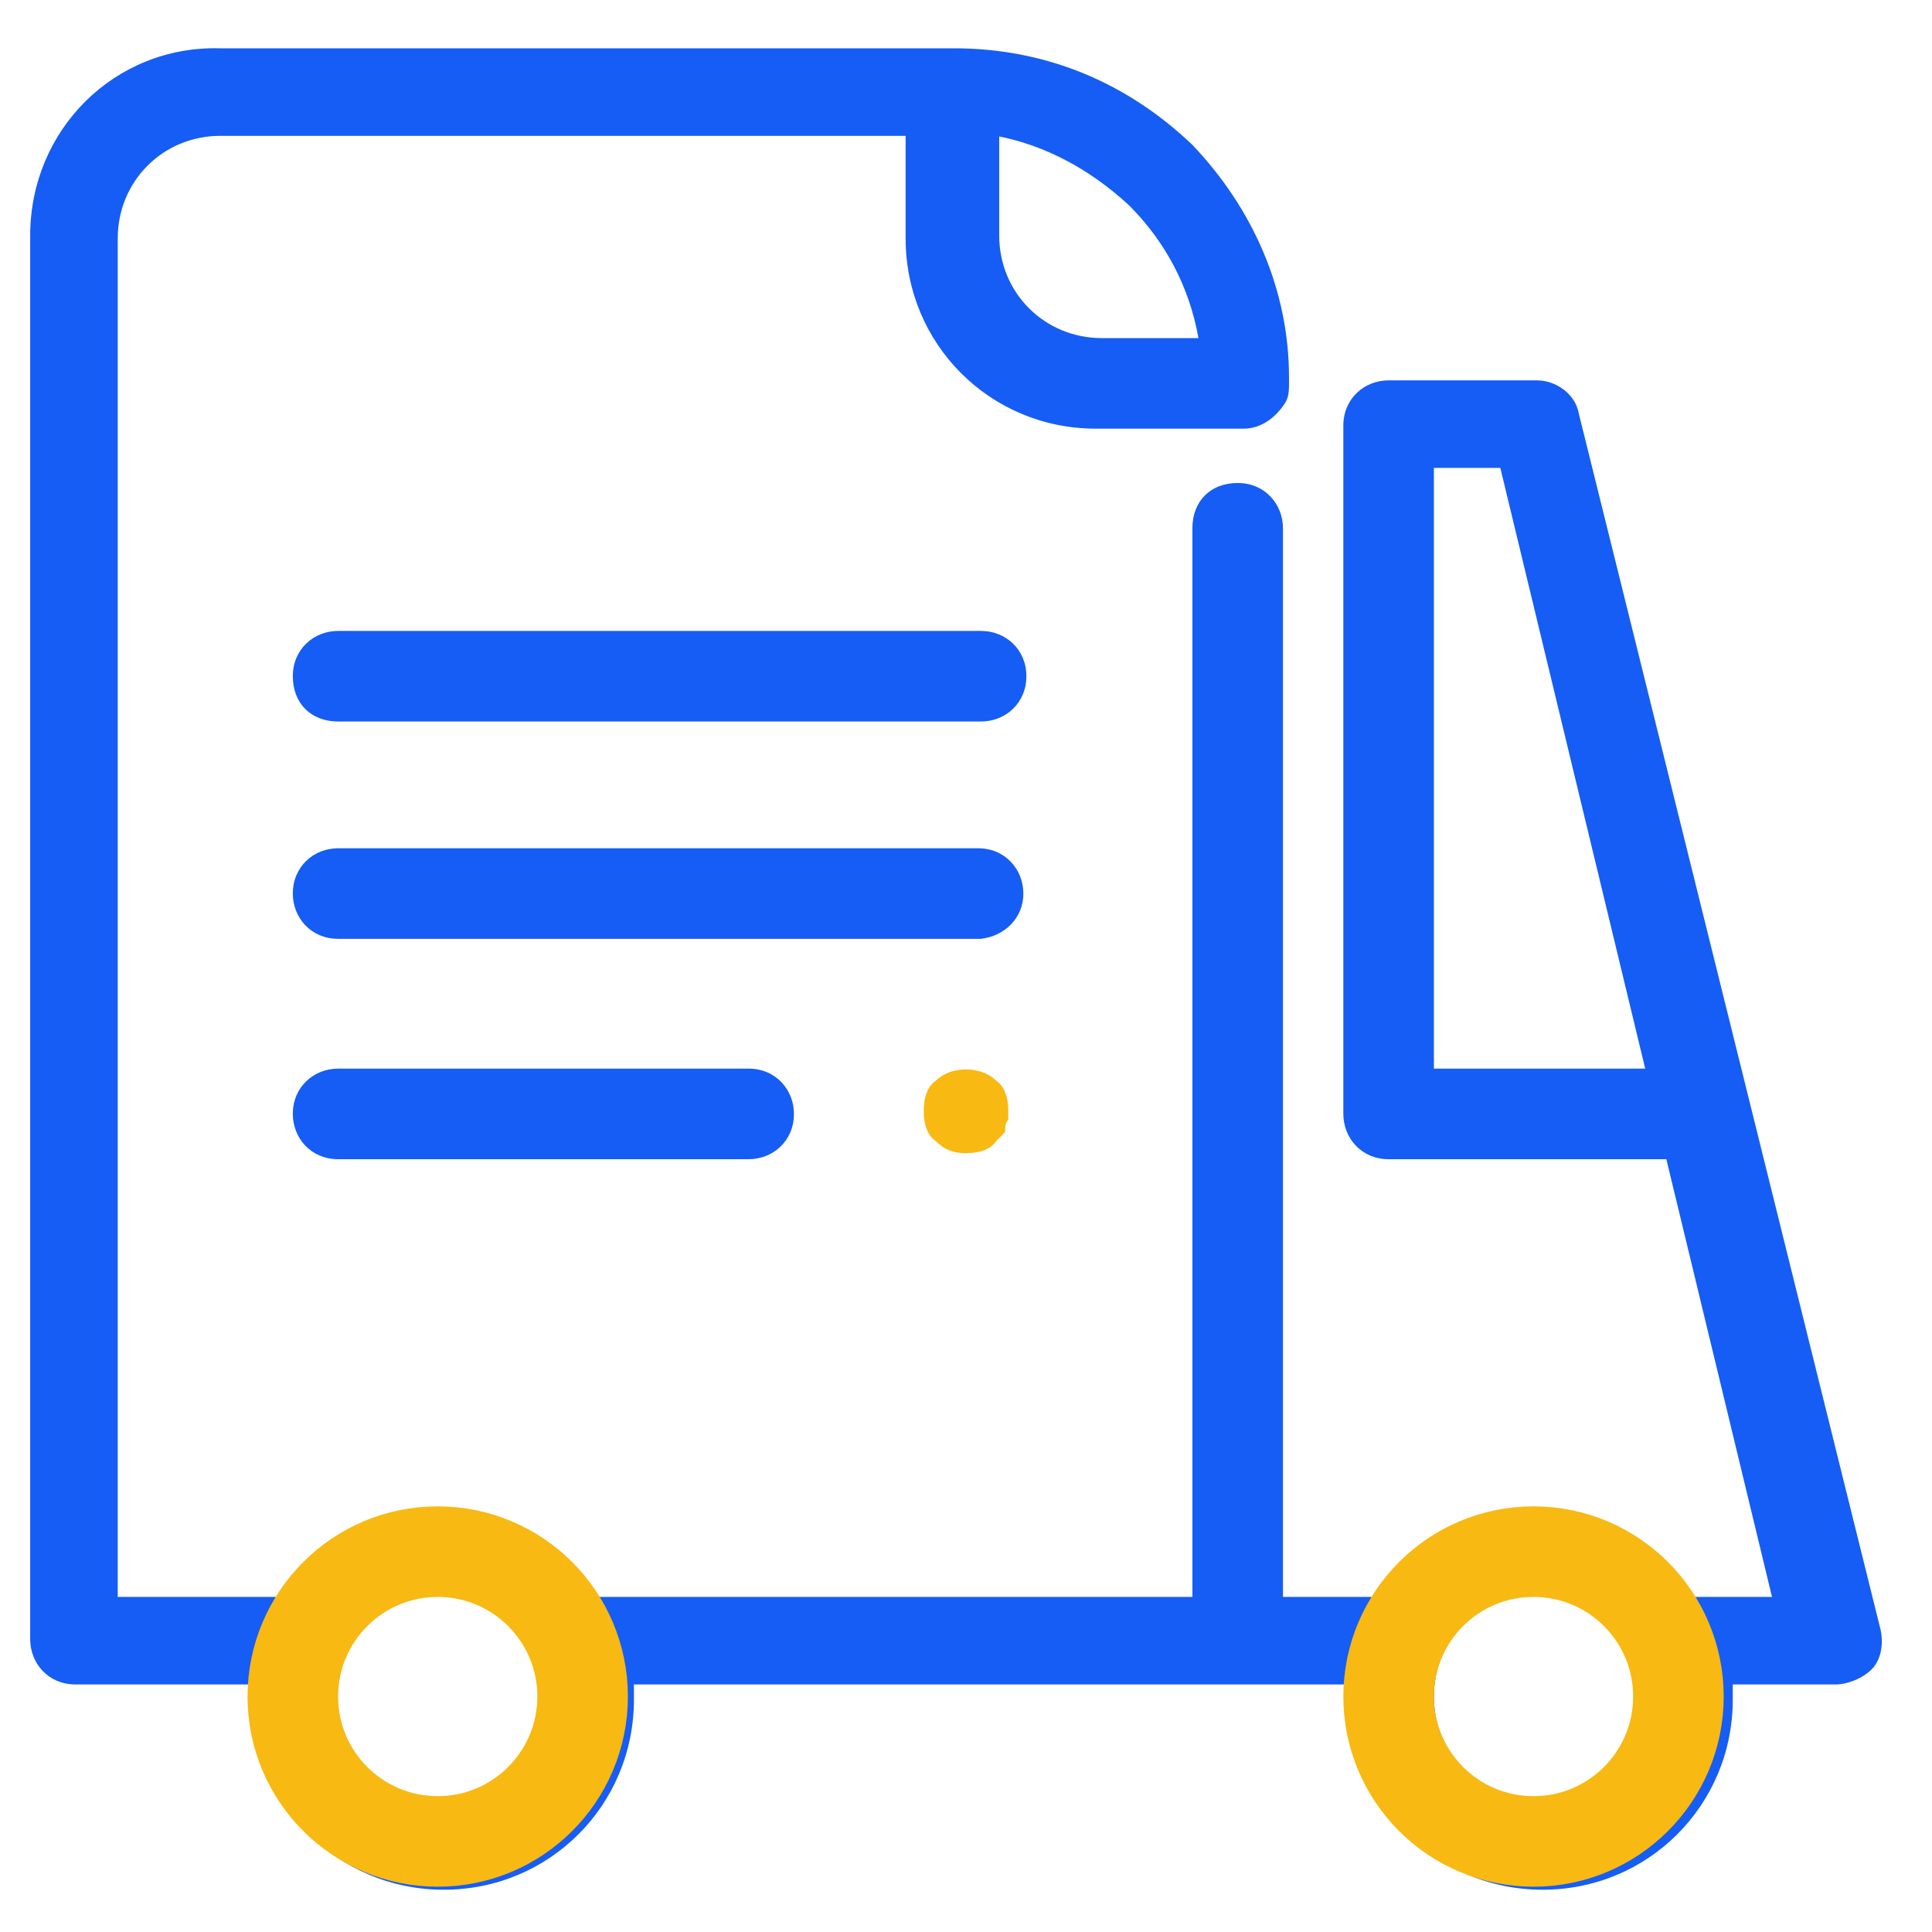 <?xml version="1.0" encoding="utf-8"?>
<!-- Generator: Adobe Illustrator 22.0.1, SVG Export Plug-In . SVG Version: 6.00 Build 0)  -->
<svg version="1.1" id="Layer_1" xmlns="http://www.w3.org/2000/svg" xmlns:xlink="http://www.w3.org/1999/xlink" x="0px" y="0px"
	 viewBox="0 0 64 64" style="enable-background:new 0 0 64 64;" xml:space="preserve">
<style type="text/css">
	.st0{fill:#155DF4;}
	.st1{fill:#F7B912;}
	.st2{fill:none;stroke:#F7B912;stroke-width:3;stroke-miterlimit:10;}
</style>
<path class="st0" d="M32.5,20.9H11.2c-0.8,0-1.5,0.6-1.5,1.5s0.6,1.5,1.5,1.5h21.3c0.8,0,1.5-0.6,1.5-1.5S33.3,20.9,32.5,20.9z"/>
<path class="st0" d="M33.9,29.6c0-0.8-0.6-1.5-1.5-1.5H11.2c-0.8,0-1.5,0.6-1.5,1.5c0,0.8,0.6,1.5,1.5,1.5h21.3
	C33.3,31,33.9,30.4,33.9,29.6z"/>
<path class="st0" d="M11.2,35.4c-0.8,0-1.5,0.6-1.5,1.5c0,0.8,0.6,1.5,1.5,1.5h13.6c0.8,0,1.5-0.6,1.5-1.5c0-0.8-0.6-1.5-1.5-1.5
	H11.2z"/>
<path class="st1" d="M31,35.8c-0.3,0.2-0.4,0.6-0.4,1s0.1,0.8,0.4,1c0.3,0.3,0.6,0.4,1,0.4c0.4,0,0.8-0.1,1-0.4c0,0,0.1-0.1,0.2-0.2
	s0.1-0.1,0.1-0.2c0-0.1,0-0.2,0.1-0.3c0-0.1,0-0.2,0-0.3c0-0.4-0.1-0.8-0.4-1C32.5,35.3,31.5,35.3,31,35.8z"/>
<path class="st0" d="M52.3,13.7c-0.1-0.6-0.7-1.1-1.4-1.1H46c-0.8,0-1.5,0.6-1.5,1.5v22.8c0,0.8,0.6,1.5,1.5,1.5h9.2l3.5,14.5h-2.6
	c-1.1-1.7-3.1-2.9-5.3-2.9c-2.2,0-4.2,1.2-5.3,2.9h-3V17.5c0-0.8-0.6-1.5-1.5-1.5s-1.5,0.6-1.5,1.5v35.4H19.8
	c-1.1-1.7-3.1-2.9-5.3-2.9s-4.2,1.2-5.3,2.9H3.9v-45c0-1.9,1.5-3.4,3.4-3.4H30v3.4c0,3.5,2.8,6.3,6.3,6.3H41c0,0,0.1,0,0.2,0l0,0
	c0.6,0,1.1-0.4,1.4-0.9c0.1-0.2,0.1-0.4,0.1-0.6c0,0,0-0.1,0-0.2c0-2.9-1.2-5.6-3.2-7.7c-2.2-2.1-4.9-3.2-7.9-3.2l0,0H7.3
	C3.8,1.5,1,4.3,1,7.8v46.5c0,0.8,0.6,1.5,1.5,1.5h5.9c0,0.1,0,0.3,0,0.5c0,3.5,2.8,6.3,6.3,6.3s6.3-2.8,6.3-6.3c0-0.1,0-0.3,0-0.5
	h23.8c0,0.1,0,0.3,0,0.5c0,3.5,2.8,6.3,6.3,6.3c3.5,0,6.3-2.8,6.3-6.3c0-0.1,0-0.3,0-0.5h3.4c0.4,0,0.9-0.2,1.2-0.5
	c0.3-0.3,0.4-0.8,0.3-1.3L52.3,13.7z M47.5,35.4V15.5h2.2l4.8,19.9H47.5z M33,4.5c1.6,0.3,3.1,1.1,4.4,2.3c1.2,1.2,2,2.7,2.3,4.4
	h-3.2c-1.9,0-3.4-1.5-3.4-3.4V4.5z M14.5,59.6c-1.9,0-3.4-1.5-3.4-3.4c0-1.9,1.5-3.4,3.4-3.4s3.4,1.5,3.4,3.4
	C17.9,58.1,16.4,59.6,14.5,59.6z M50.9,59.6c-1.9,0-3.4-1.5-3.4-3.4c0-1.9,1.5-3.4,3.4-3.4c1.9,0,3.4,1.5,3.4,3.4
	C54.3,58.1,52.8,59.6,50.9,59.6z"/>
<circle class="st2" cx="50.8" cy="56.2" r="4.8"/>
<circle class="st2" cx="14.5" cy="56.2" r="4.8"/>
</svg>
